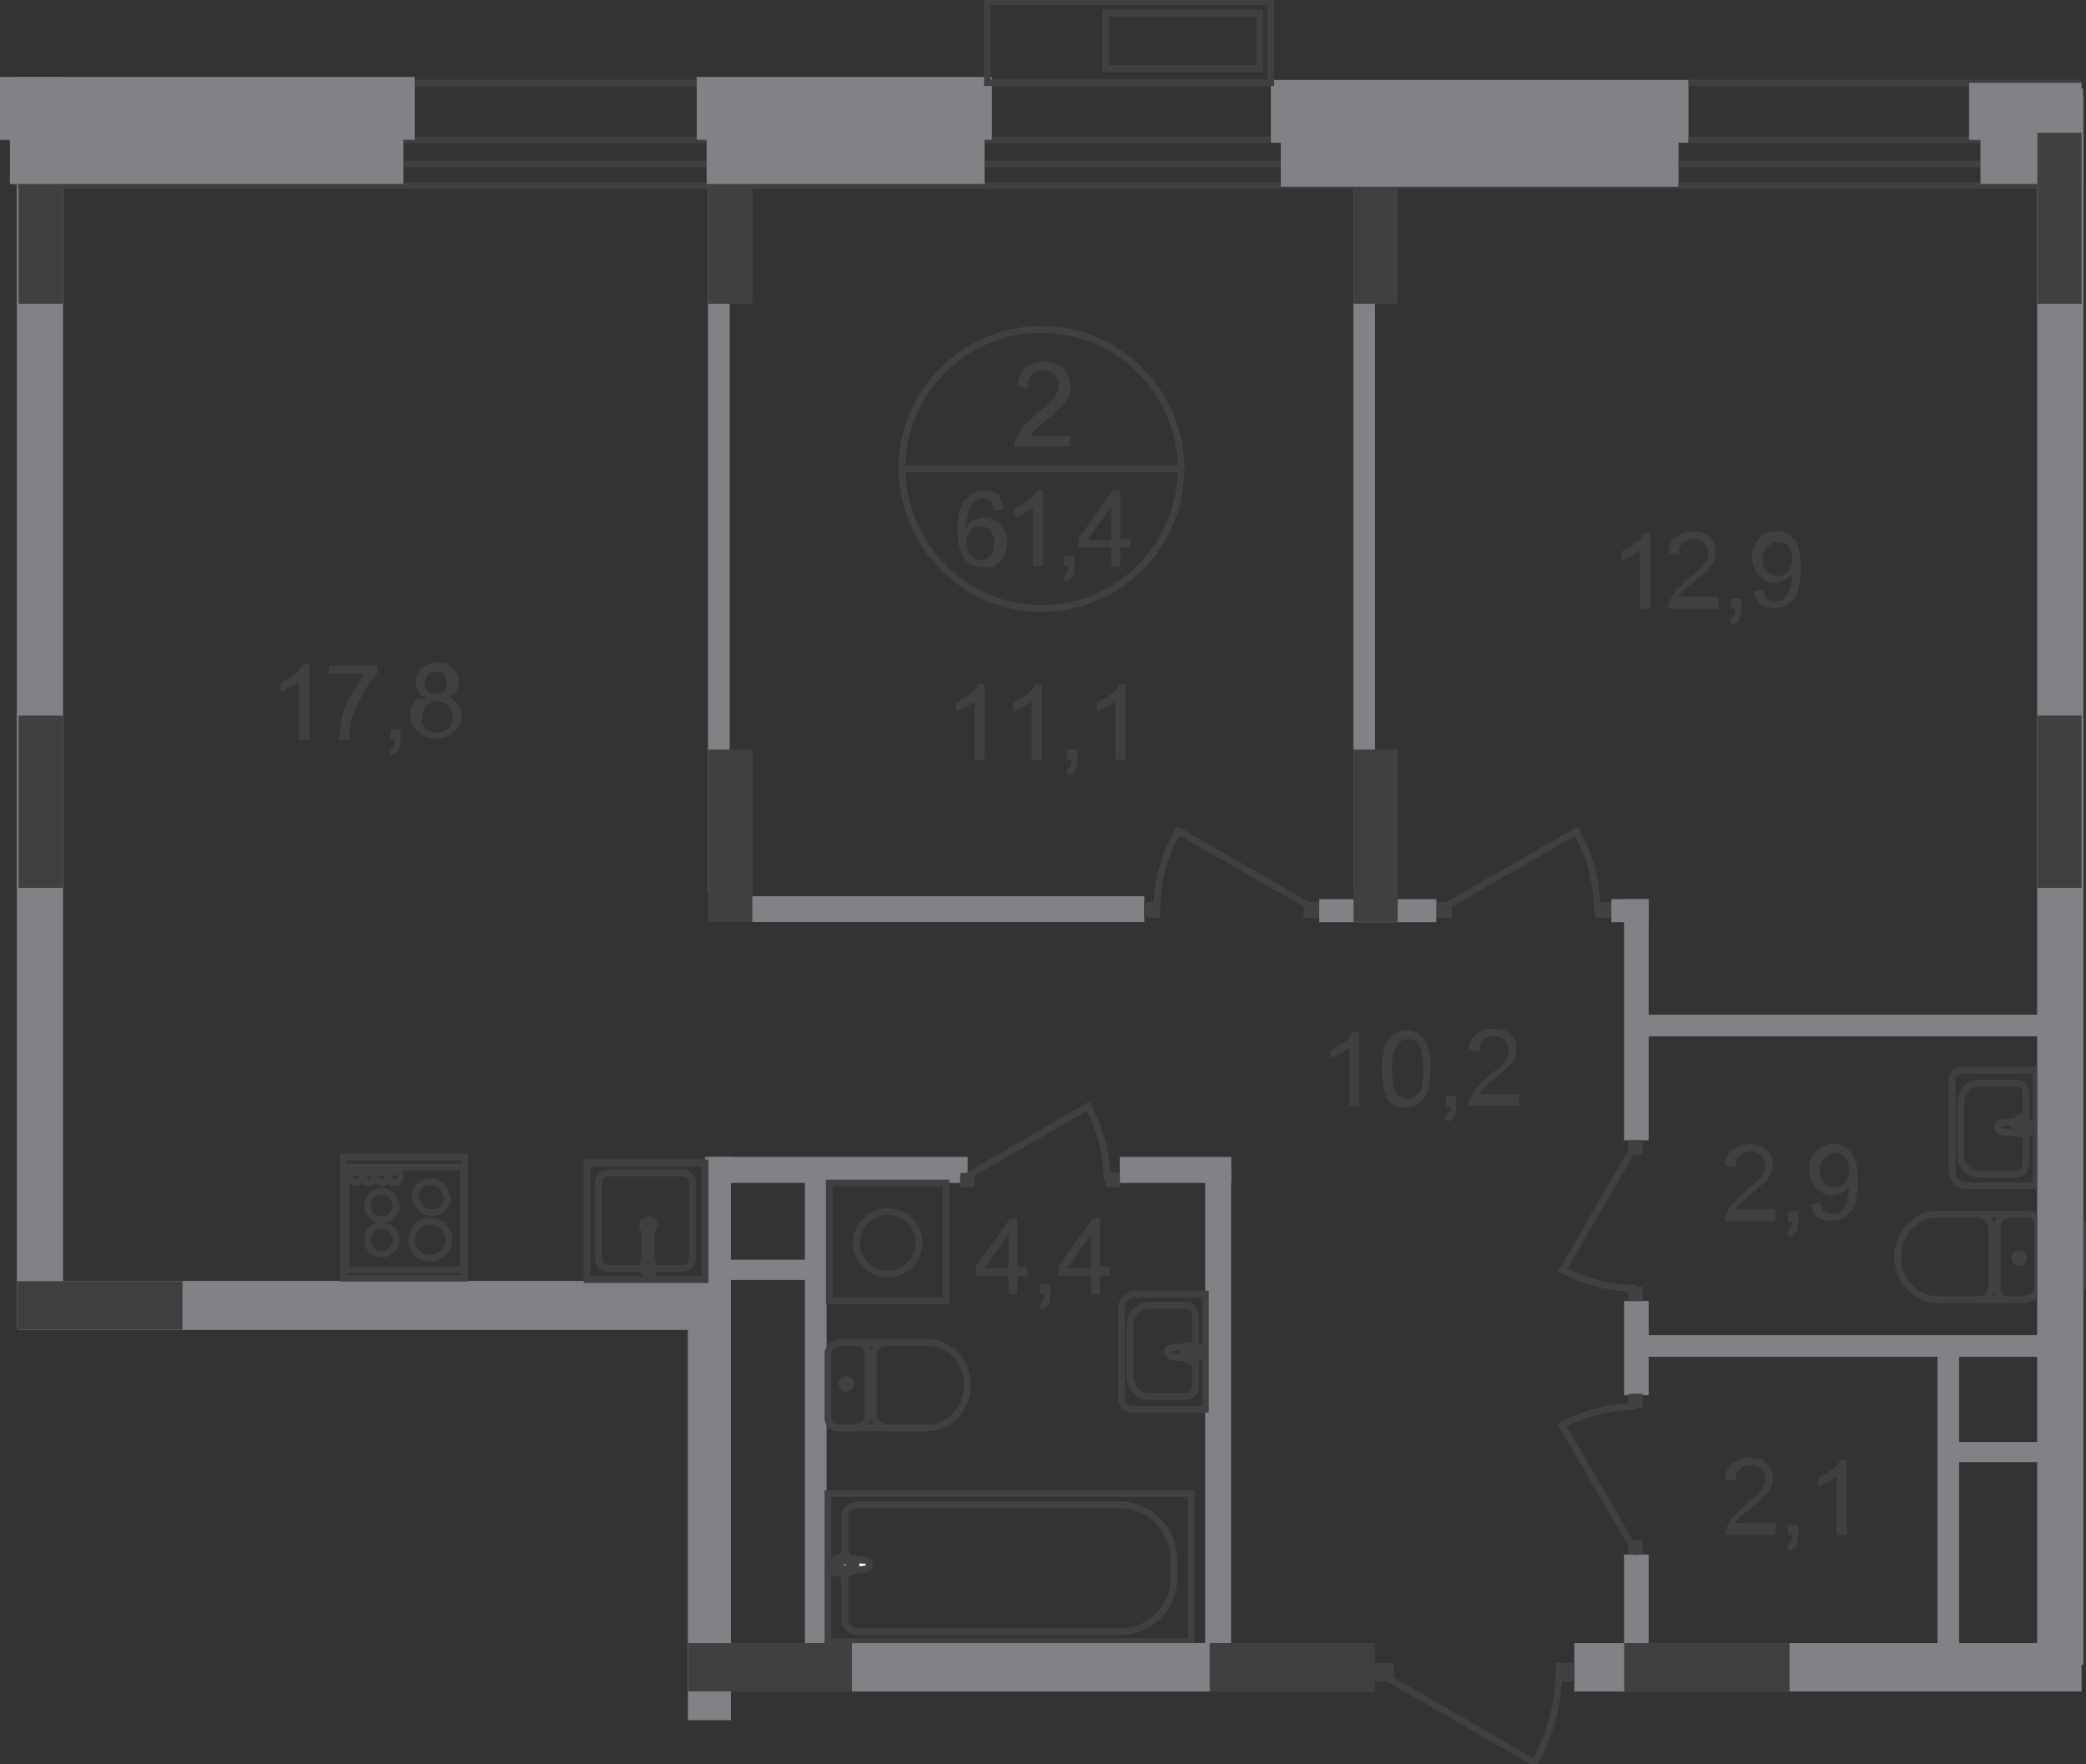 <?xml version="1.0" encoding="utf-8"?>
<!-- Generator: Adobe Illustrator 26.0.0, SVG Export Plug-In . SVG Version: 6.00 Build 0)  -->
<svg version="1.1" id="Слой_1" xmlns="http://www.w3.org/2000/svg" xmlns:xlink="http://www.w3.org/1999/xlink" x="0px" y="0px"
	 viewBox="0 0 1279.3 1082" style="enable-background:new 0 0 1279.3 1082;" xml:space="preserve">
<rect x="0" y="0" width="1279.3" height="1082" fill="#333333" stroke="none"/>
<style type="text/css">
	.st0{fill-rule:evenodd;clip-rule:evenodd;fill:#808285;}
	.st1{fill-rule:evenodd;clip-rule:evenodd;fill:#404041;}
	.st2{fill:none;stroke:#414042;stroke-width:4;stroke-linecap:round;stroke-linejoin:round;stroke-miterlimit:10;}
	.st3{fill:none;stroke:#404041;stroke-width:4;stroke-miterlimit:22.926;}
	.st4{fill:none;stroke:#414042;stroke-width:4;stroke-miterlimit:22.926;}
	.st5{fill:#FFFFFF;}
	.st6{fill:none;stroke:#404041;stroke-width:4;stroke-miterlimit:10;}
	.st7{fill:#414042;}
	.st8{fill:none;stroke:#414042;stroke-width:4;}
	.st9{fill:#404041;}
</style>
<rect x="10.5" y="54.3" class="st0" width="28" height="760.2"/>
<rect x="11.4" y="81.4" class="st1" width="27.1" height="104.9"/>
<rect x="11.4" y="438.8" class="st1" width="27.1" height="105.7"/>
<rect x="493.7" y="715.8" class="st0" width="13.1" height="291.8"/>
<rect x="435.1" y="709.6" class="st0" width="158.2" height="15.7"/>
<rect x="441.3" y="772.6" class="st0" width="57.7" height="12.2"/>
<rect x="739.2" y="720.1" class="st0" width="15.7" height="287.5"/>
<rect x="422" y="786.5" class="st0" width="26.2" height="268.3"/>
<path class="st2" d="M718.3,832l14.9,1.7c2.6,0,3.5-8.7,0-8.7l-14.9,1.7c-0.9,0-2.6,0.9-2.6,2.6C715.6,830.2,717.4,831.1,718.3,832z
	"/>
<path class="st2" d="M729.6,834.6L729.6,834.6c0.9,0,0.9-0.9,0.9-0.9v-2.6h2.6c0.9,0,0.9-0.9,0.9-0.9c0-0.9-0.9-0.9-0.9-0.9h-2.6
	v-2.6c0-0.9-0.9-0.9-0.9-0.9c-0.9,0-0.9,0.9-0.9,0.9v2.6h-2.6c-0.9,0-0.9,0.9-0.9,0.9c0,0.9,0.9,0.9,0.9,0.9h2.6v2.6
	C728.7,834.6,728.7,834.6,729.6,834.6z"/>
<path class="st3" d="M694.7,864.3h44.6v-70.8h-42.8c-4.4,0-8.7,3.5-8.7,8.7v55.9C687.7,861.7,691.2,864.3,694.7,864.3z"/>
<path class="st3" d="M704.3,856.4H727c3.5,0,6.1-2.6,6.1-6.1v-43.7c0-3.5-2.6-6.1-6.1-6.1h-21.8c-7,0-12.2,5.2-12.2,12.2v32.3
	C693.8,851.2,698.2,856.4,704.3,856.4z"/>
<rect x="507.7" y="915.9" class="st4" width="222.8" height="90.9"/>
<path class="st4" d="M685.9,922.8H526c-4.4,0-7.9,3.5-7.9,7.9v62.9c0,3.5,3.5,7,7,7h162.5c17.5,0,32.3-14.9,32.3-32.3v-11.4
	C720,937.7,705.1,922.8,685.9,922.8z"/>
<path class="st5" d="M530.4,962.2l-16.6,2.6c-3.5,0.9-3.5-9.6,0-9.6l16.6,1.7c1.7,0,2.6,0.9,2.6,2.6S532.1,962.2,530.4,962.2z"/>
<path class="st4" d="M530.4,962.2l-16.6,2.6c-3.5,0.9-3.5-9.6,0-9.6l16.6,1.7c1.7,0,2.6,0.9,2.6,2.6S532.1,962.2,530.4,962.2z"/>
<path class="st2" d="M530.4,962.2l-16.6,2.6c-3.5,0.9-3.5-9.6,0-9.6l16.6,1.7c1.7,0,2.6,0.9,2.6,2.6S532.1,962.2,530.4,962.2z"/>
<path class="st5" d="M518.2,966.5L518.2,966.5c-0.9,0-1.7-0.9-1.7-1.7v-3.5h-3.5c-0.9,0-1.7-0.9-1.7-1.7s0.9-1.7,1.7-1.7h3.5v-3.5
	c0-0.9,0.9-1.7,1.7-1.7c0.9,0,1.7,0.9,1.7,1.7v3.5h3.5c0.9,0,1.7,0.9,1.7,1.7s-0.9,1.7-1.7,1.7h-3.5v3.5
	C519,965.7,519,966.5,518.2,966.5z"/>
<path class="st2" d="M518.2,966.5L518.2,966.5c-0.9,0-1.7-0.9-1.7-1.7v-3.5h-3.5c-0.9,0-1.7-0.9-1.7-1.7s0.9-1.7,1.7-1.7h3.5v-3.5
	c0-0.9,0.9-1.7,1.7-1.7c0.9,0,1.7,0.9,1.7,1.7v3.5h3.5c0.9,0,1.7,0.9,1.7,1.7s-0.9,1.7-1.7,1.7h-3.5v3.5
	C519,965.7,519,966.5,518.2,966.5z"/>
<path class="st2" d="M518.2,966.5L518.2,966.5c-0.9,0-1.7-0.9-1.7-1.7v-3.5h-3.5c-0.9,0-1.7-0.9-1.7-1.7s0.9-1.7,1.7-1.7h3.5v-3.5
	c0-0.9,0.9-1.7,1.7-1.7c0.9,0,1.7,0.9,1.7,1.7v3.5h3.5c0.9,0,1.7,0.9,1.7,1.7s-0.9,1.7-1.7,1.7h-3.5v3.5
	C519,965.7,519,966.5,518.2,966.5z"/>
<path class="st2" d="M513.8,875.7c-3.5,0-6.1-2.6-6.1-6.1"/>
<line class="st2" x1="513.8" y1="875.7" x2="568.8" y2="875.7"/>
<path class="st2" d="M568.8,823.2c13.1,0,24.5,11.4,24.5,26.2c0,14-10.5,26.2-24.5,26.2"/>
<line class="st2" x1="569.7" y1="823.2" x2="514.7" y2="823.2"/>
<path class="st2" d="M507.7,830.2c0-3.5,2.6-6.1,6.1-6.1"/>
<line class="st2" x1="507.7" y1="829.3" x2="507.7" y2="868.7"/>
<path class="st2" d="M516.4,848.6c0-1.7,0.9-2.6,2.6-2.6s2.6,1.7,2.6,2.6c0,1.7-0.9,2.6-2.6,2.6
	C518.2,852.1,516.4,850.3,516.4,848.6z"/>
<path class="st2" d="M526,823.2c3.5,0,6.1,2.6,6.1,6.1"/>
<line class="st2" x1="532.1" y1="829.3" x2="532.1" y2="868.7"/>
<path class="st2" d="M532.1,868.7c0,3.5-2.6,6.1-6.1,6.1"/>
<path class="st2" d="M544.4,875.7c-4.4,0-8.7-4.4-8.7-8.7"/>
<line class="st2" x1="535.6" y1="866" x2="535.6" y2="832"/>
<path class="st2" d="M535.6,832c0-5.2,3.5-8.7,8.7-8.7"/>
<rect x="434.3" y="66.5" class="st0" width="13.1" height="480.6"/>
<rect x="434.3" y="81.4" class="st1" width="27.1" height="104.9"/>
<rect x="434.3" y="459.7" class="st1" width="27.1" height="105.7"/>
<rect x="830.1" y="61.3" class="st0" width="13.1" height="485.8"/>
<rect x="830.1" y="81.4" class="st1" width="27.1" height="104.9"/>
<rect x="1249.5" y="59.5" class="st0" width="28" height="961.2"/>
<rect x="1249.5" y="81.4" class="st1" width="27.1" height="104.9"/>
<rect x="1249.5" y="438.8" class="st1" width="27.1" height="105.7"/>
<rect x="11.4" y="785.7" class="st0" width="436" height="29.7"/>
<rect x="10.5" y="785.7" class="st1" width="101.4" height="29.7"/>
<rect x="422" y="1007.6" class="st1" width="100.5" height="29.7"/>
<rect x="741.8" y="1007.6" class="st1" width="101.4" height="29.7"/>
<rect x="686.8" y="709.6" class="st0" width="68.2" height="15.7"/>
<rect x="461.4" y="549.7" class="st0" width="240.3" height="15.7"/>
<rect x="432.5" y="709.6" class="st0" width="15.7" height="83.9"/>
<line class="st6" x1="212.3" y1="778.7" x2="284" y2="778.7"/>
<line class="st6" x1="284" y1="778.7" x2="284" y2="715.8"/>
<line class="st6" x1="284" y1="715.8" x2="212.3" y2="715.8"/>
<line class="st6" x1="212.3" y1="715.8" x2="212.3" y2="778.7"/>
<path class="st6" d="M274.4,734.1c0,5.2-4.4,9.6-9.6,9.6c-5.2,0-9.6-4.4-9.6-9.6"/>
<path class="st6" d="M254.3,734.1c0-5.2,4.4-9.6,9.6-9.6c5.2,0,9.6,4.4,9.6,9.6"/>
<path class="st6" d="M242.9,760.3c0,4.4-3.5,8.7-8.7,8.7s-8.7-3.5-8.7-8.7"/>
<path class="st6" d="M225.4,760.3c0-5.2,3.5-8.7,8.7-8.7c4.4,0,8.7,3.5,8.7,8.7"/>
<path class="st6" d="M242.9,739.3c0,4.4-3.5,8.7-8.7,8.7s-8.7-3.5-8.7-8.7"/>
<path class="st6" d="M225.4,739.3c0-4.4,3.5-8.7,8.7-8.7c4.4,0,8.7,3.5,8.7,8.7"/>
<path class="st6" d="M275.2,760.3c0,6.1-5.2,11.4-11.4,11.4s-11.4-5.2-11.4-11.4"/>
<path class="st6" d="M252.5,760.3c0-6.1,5.2-11.4,11.4-11.4s11.4,5.2,11.4,11.4"/>
<path class="st6" d="M221.9,721.9c0,1.7-1.7,3.5-3.5,3.5c-1.7,0-3.5-1.7-3.5-3.5c0-1.7,1.7-3.5,3.5-3.5
	C220.2,718.4,221.9,720.1,221.9,721.9z"/>
<path class="st6" d="M229.8,721.9c0,1.7-1.7,3.5-3.5,3.5s-3.5-1.7-3.5-3.5c0-1.7,1.7-3.5,3.5-3.5
	C228.9,718.4,229.8,720.1,229.8,721.9z"/>
<path class="st6" d="M237.7,721.9c0,1.7-1.7,3.5-3.5,3.5s-3.5-1.7-3.5-3.5c0-1.7,1.7-3.5,3.5-3.5
	C236.8,718.4,237.7,720.1,237.7,721.9z"/>
<path class="st6" d="M245.5,721.9c0,1.7-1.7,3.5-3.5,3.5s-3.5-1.7-3.5-3.5c0-1.7,1.7-3.5,3.5-3.5
	C244.7,718.4,245.5,720.1,245.5,721.9z"/>
<rect x="210.6" y="709.6" class="st6" width="74.3" height="74.3"/>
<path class="st6" d="M401.1,751.6c0,1.7-1.7,3.5-3.5,3.5s-3.5-1.7-3.5-3.5s1.7-3.5,3.5-3.5C399.3,747.2,401.1,749,401.1,751.6z"/>
<line class="st6" x1="395.8" y1="769.9" x2="394.1" y2="777.8"/>
<path class="st6" d="M401.1,777.8c0,1.7-0.9,3.5-2.6,3.5s-3.5-0.9-4.4-2.6v-0.9"/>
<line class="st6" x1="401.1" y1="777.8" x2="398.4" y2="769.9"/>
<path class="st6" d="M395.8,769.9c0-0.9,0.9-0.9,1.7-0.9c0.9,0,0.9,0.9,0.9,0.9"/>
<line class="st6" x1="399.3" y1="773.4" x2="399.3" y2="752.5"/>
<path class="st6" d="M399.3,752.5L399.3,752.5"/>
<path class="st6" d="M395.8,752.5c0.9-0.9,2.6-0.9,3.5,0"/>
<path class="st6" d="M395.8,752.5L395.8,752.5"/>
<line class="st6" x1="395.8" y1="752.5" x2="395.8" y2="773.4"/>
<line class="st6" x1="395.8" y1="773.4" x2="395.8" y2="769.9"/>
<path class="st6" d="M395.8,769.9c0-0.9,0.9-0.9,1.7-0.9c0.9,0,0.9,0.9,0.9,0.9"/>
<line class="st6" x1="398.4" y1="769.9" x2="399.3" y2="773.4"/>
<path class="st3" d="M418.5,719.3h-45.4c-3.5,0-6.1,2.6-6.1,6.1v46.3c0,3.5,2.6,6.1,6.1,6.1h45.4c3.5,0,6.1-2.6,6.1-6.1v-46.3
	C424.7,721.9,422,719.3,418.5,719.3z"/>
<rect x="360" y="713.1" class="st3" width="72.5" height="71.7"/>
<rect x="508.5" y="725.4" class="st3" width="71.7" height="72.5"/>
<path class="st3" d="M544.4,781.3L544.4,781.3c10.5,0,19.2-8.7,19.2-19.2l0,0c0-10.5-8.7-19.2-19.2-19.2l0,0
	c-10.5,0-19.2,8.7-19.2,19.2l0,0C525.1,772.6,533.9,781.3,544.4,781.3z"/>
<rect x="1188.3" y="825" class="st0" width="13.1" height="189.6"/>
<rect x="1001.4" y="818.9" class="st0" width="257.8" height="13.1"/>
<rect x="1001.4" y="622.3" class="st0" width="257.8" height="13.1"/>
<rect x="1195.3" y="884.4" class="st0" width="57.7" height="12.2"/>
<rect x="522.5" y="1007.6" class="st0" width="219.3" height="29.7"/>
<line class="st2" x1="1278.3" y1="789.2" x2="1278.3" y2="750.7"/>
<path class="st2" d="M1243.4,744.6c3.5,0,6.1,2.6,6.1,6.1"/>
<line class="st2" x1="1243.4" y1="744.6" x2="1188.3" y2="744.6"/>
<path class="st2" d="M1188.3,797c-13.1,0-24.5-11.4-24.5-26.2c0-14,10.5-26.2,24.5-26.2"/>
<line class="st2" x1="1187.5" y1="797" x2="1243.4" y2="797"/>
<path class="st2" d="M1249.5,790c0,3.5-2.6,6.1-6.1,6.1"/>
<line class="st2" x1="1249.5" y1="790.9" x2="1249.5" y2="752.5"/>
<path class="st2" d="M1240.8,771.7c0,1.7-0.9,2.6-2.6,2.6c-1.7,0-2.6-1.7-2.6-2.6c0-1.7,0.9-2.6,2.6-2.6
	C1239.9,768.2,1240.8,769.9,1240.8,771.7z"/>
<path class="st2" d="M1231.2,797c-3.5,0-6.1-2.6-6.1-6.1"/>
<line class="st2" x1="1225" y1="790.9" x2="1225" y2="752.5"/>
<path class="st2" d="M1225,751.6c0-3.5,2.6-6.1,6.1-6.1"/>
<path class="st2" d="M1212.8,744.6c4.4,0,8.7,4.4,8.7,8.7"/>
<line class="st2" x1="1221.6" y1="754.2" x2="1221.6" y2="788.3"/>
<path class="st2" d="M1221.6,788.3c0,5.2-3.5,8.7-8.7,8.7"/>
<path class="st2" d="M1227.7,688.7l14.9-1.7c2.6,0,3.5,8.7,0,8.7l-14.9-1.7c-0.9,0-2.6-0.9-2.6-2.6S1225.9,688.7,1227.7,688.7z"/>
<path class="st2" d="M1239,685.2L1239,685.2c0.9,0,0.9,0.9,0.9,0.9v2.6h2.6c0.9,0,0.9,0.9,0.9,0.9c0,0.9-0.9,0.9-0.9,0.9h-2.6v2.6
	c0,0.9-0.9,0.9-0.9,0.9c-0.9,0-0.9-0.9-0.9-0.9v-2.6h-2.6c-0.9,0-0.9-0.9-0.9-0.9c0-0.9,0.9-0.9,0.9-0.9h2.6V686
	C1237.3,686,1238.2,685.2,1239,685.2z"/>
<path class="st3" d="M1204.1,656.3h44.6v70.8h-42.8c-4.4,0-8.7-3.5-8.7-8.7v-55.9C1197.1,659,1199.7,656.3,1204.1,656.3z"/>
<path class="st3" d="M1213.7,664.2h22.7c3.5,0,6.1,2.6,6.1,6.1V714c0,3.5-2.6,6.1-6.1,6.1h-21.8c-7,0-12.2-5.2-12.2-12.2v-31.5
	C1203.2,668.6,1207.6,664.2,1213.7,664.2z"/>
<rect x="6.1" y="54.3" class="st0" width="241.2" height="58.5"/>
<rect y="47.3" class="st0" width="254.3" height="38.4"/>
<rect x="433.4" y="54.3" class="st0" width="170.4" height="58.5"/>
<rect x="427.3" y="47.3" class="st0" width="180.9" height="38.4"/>
<rect x="785.5" y="56" class="st0" width="243.8" height="58.5"/>
<rect x="779.4" y="49.1" class="st0" width="256" height="38.4"/>
<rect x="605.5" y="1" class="st3" width="173.9" height="49.8"/>
<rect x="678.1" y="8" class="st3" width="94.4" height="34.1"/>
<rect x="678.1" y="719.3" class="st7" width="8.7" height="8.7"/>
<line class="st2" x1="590.7" y1="722.7" x2="667.6" y2="678.2"/>
<path class="st2" d="M678.9,722.7c0-15.7-4.4-30.6-11.4-43.7"/>
<rect x="588.9" y="719.3" class="st7" width="8.7" height="8.7"/>
<rect x="978.6" y="553.2" class="st7" width="9.6" height="9.6"/>
<line class="st2" x1="883.4" y1="557.6" x2="967.3" y2="509.5"/>
<path class="st2" d="M979.5,557.6c0-16.6-4.4-33.2-13.1-48.1"/>
<rect x="880.8" y="553.2" class="st7" width="9.6" height="9.6"/>
<rect x="701.7" y="553.2" class="st7" width="9.6" height="9.6"/>
<line class="st2" x1="806.5" y1="557.6" x2="722.6" y2="509.5"/>
<path class="st2" d="M709.5,557.6c0-16.6,4.4-33.2,13.1-48.1"/>
<rect x="799.5" y="553.2" class="st7" width="9.6" height="9.6"/>
<rect x="809.1" y="551.5" class="st0" width="71.7" height="14"/>
<rect x="830.1" y="459.7" class="st1" width="27.1" height="105.7"/>
<rect x="988.3" y="551.5" class="st0" width="22.7" height="14"/>
<rect x="996.1" y="551.5" class="st0" width="14.9" height="147.7"/>
<rect x="996.1" y="797.9" class="st0" width="14.9" height="57.7"/>
<rect x="996.1" y="953.4" class="st0" width="14.9" height="61.2"/>
<rect x="996.1" y="1007.6" class="st1" width="101.4" height="29.7"/>
<rect x="998.7" y="789.2" class="st7" width="8.7" height="8.7"/>
<line class="st2" x1="1003.1" y1="701.8" x2="958.5" y2="778.7"/>
<path class="st2" d="M1002.2,790c-15.7,0-30.6-4.4-44.6-11.4"/>
<rect x="998.7" y="699.2" class="st7" width="8.7" height="8.7"/>
<rect x="998.7" y="854.7" class="st7" width="8.7" height="8.7"/>
<line class="st2" x1="1003.1" y1="951.7" x2="958.5" y2="874.8"/>
<path class="st2" d="M1002.2,862.6c-15.7,0-30.6,4.4-44.6,11.4"/>
<rect x="998.7" y="944.7" class="st7" width="8.7" height="8.7"/>
<rect x="954.2" y="1019.8" class="st7" width="11.4" height="11.4"/>
<line class="st2" x1="845.8" y1="1026" x2="941.1" y2="1081"/>
<path class="st2" d="M955.9,1026c0,19.2-5.2,38.4-14.9,55"/>
<rect x="843.2" y="1019.8" class="st7" width="11.4" height="11.4"/>
<path class="st8" d="M638.7,373.2c47.2,0,85.6-38.4,85.6-85.6S685.9,202,638.7,202c-47.2,0-85.6,38.4-85.6,85.6
	C554,334.8,591.6,373.2,638.7,373.2z"/>
<line class="st4" x1="554" y1="287.6" x2="724.4" y2="287.6"/>
<g>
	<path class="st9" d="M656.2,267.5v6.1h-34.1c0-1.7,0-2.6,0.9-4.4c0.9-2.6,2.6-4.4,4.4-7s4.4-4.4,7.9-7.9c5.2-4.4,9.6-7.9,11.4-10.5
		c1.7-2.6,2.6-5.2,2.6-7.9s-0.9-4.4-2.6-6.1c-1.7-1.7-4.4-2.6-7-2.6c-2.6,0-5.2,0.9-7,2.6c-1.7,1.7-2.6,4.4-2.6,7.9l-6.1-0.9
		c0-4.4,1.7-8.7,5.2-11.4c2.6-2.6,7-3.5,11.4-3.5c5.2,0,8.7,1.7,11.4,4.4c2.6,2.6,4.4,6.1,4.4,10.5c0,1.7,0,4.4-0.9,6.1
		c-0.9,1.7-2.6,4.4-4.4,6.1s-5.2,5.2-9.6,8.7c-3.5,3.5-6.1,5.2-7,6.1c-0.9,0.9-1.7,2.6-2.6,3.5C631.7,267.5,656.2,267.5,656.2,267.5
		z"/>
</g>
<g>
	<path class="st9" d="M615.1,312.1l-5.2,0.9c-0.9-2.6-0.9-3.5-1.7-5.2c-1.7-1.7-3.5-2.6-5.2-2.6c-1.7,0-3.5,0.9-4.4,1.7
		c-1.7,0.9-3.5,3.5-4.4,6.1c-0.9,2.6-1.7,6.1-1.7,10.5c1.7-1.7,2.6-3.5,5.2-4.4c2.6-0.9,4.4-1.7,6.1-1.7c3.5,0,7,1.7,9.6,4.4
		c2.6,2.6,4.4,6.1,4.4,10.5c0,2.6-0.9,5.2-1.7,7.9c-0.9,2.6-2.6,4.4-5.2,6.1c-1.7,1.7-4.4,1.7-7.9,1.7c-4.4,0-8.7-1.7-11.4-5.2
		c-2.6-3.5-4.4-9.6-4.4-17.5c0-8.7,1.7-15.7,5.2-19.2c2.6-3.5,7-5.2,11.4-5.2c3.5,0,7,0.9,8.7,2.6
		C613.4,306,615.1,308.6,615.1,312.1z M592.4,332.2c0,1.7,0,3.5,0.9,5.2c0.9,1.7,1.7,3.5,3.5,4.4s2.6,1.7,4.4,1.7
		c2.6,0,4.4-0.9,6.1-2.6c1.7-1.7,2.6-4.4,2.6-7.9s-0.9-6.1-2.6-7.9c-1.7-1.7-3.5-2.6-6.1-2.6c-2.6,0-4.4,0.9-6.1,2.6
		C593.3,326.9,592.4,329.5,592.4,332.2z"/>
</g>
<g>
	<path class="st9" d="M639.6,347h-6.1v-35.8c-1.7,0.9-3.5,2.6-5.2,3.5c-2.6,0.9-4.4,2.6-6.1,2.6v-5.2c3.5-1.7,6.1-3.5,8.7-5.2
		c2.6-1.7,4.4-4.4,5.2-6.1h3.5V347z"/>
</g>
<g>
	<path class="st9" d="M652.7,347v-6.1h6.1v6.1c0,2.6,0,4.4-0.9,6.1c-0.9,1.7-1.7,2.6-4.4,3.5l-1.7-2.6c0.9-0.9,1.7-0.9,2.6-2.6
		c0.9-0.9,0.9-2.6,0.9-4.4C655.3,347,652.7,347,652.7,347z"/>
</g>
<g>
	<path class="st9" d="M681.6,347v-11.4h-20.1v-5.2l21-29.7h4.4v29.7h6.1v5.2h-6.1V347H681.6z M681.6,331.3v-21l-14.9,21H681.6z"/>
</g>
<g>
	<path class="st9" d="M188.7,453.6h-5.2v-35.8c-1.7,0.9-3.5,2.6-5.2,3.5c-2.6,0.9-4.4,2.6-6.1,2.6v-5.2c3.5-1.7,6.1-3.5,8.7-5.2
		c2.6-1.7,4.4-4.4,5.2-6.1h3.5v46.3H188.7z"/>
</g>
<g>
	<path class="st9" d="M201.8,413.4v-5.2h29.7v4.4c-2.6,3.5-6.1,7-8.7,12.2c-2.6,5.2-5.2,10.5-7,15.7c-0.9,3.5-1.7,7.9-1.7,13.1H208
		c0-3.5,0.9-7.9,1.7-13.1c0.9-5.2,3.5-10.5,6.1-14.9c2.6-4.4,5.2-8.7,7.9-12.2H201.8z"/>
</g>
<g>
	<path class="st9" d="M239.4,453.6v-6.1h6.1v6.1c0,2.6,0,4.4-0.9,6.1c-0.9,1.7-1.7,2.6-4.4,3.5l-1.7-2.6c0.9-0.9,1.7-0.9,2.6-2.6
		c0.9-0.9,0.9-2.6,0.9-4.4C242,453.6,239.4,453.6,239.4,453.6z"/>
</g>
<g>
	<path class="st9" d="M262.1,428.3c-2.6-0.9-4.4-1.7-5.2-3.5c-0.9-1.7-1.7-3.5-1.7-6.1c0-3.5,0.9-6.1,3.5-8.7
		c2.6-2.6,5.2-3.5,9.6-3.5s7,0.9,9.6,3.5c2.6,2.6,3.5,5.2,3.5,8.7c0,1.7-0.9,4.4-1.7,5.2c-0.9,1.7-2.6,2.6-5.2,3.5
		c2.6,0.9,5.2,2.6,6.1,4.4c1.7,1.7,2.6,4.4,2.6,7c0,4.4-1.7,7-4.4,9.6c-2.6,2.6-6.1,4.4-11.4,4.4c-5.2,0-7.9-1.7-11.4-4.4
		c-2.6-2.6-4.4-6.1-4.4-10.5c0-2.6,0.9-5.2,2.6-7.9C256,427.4,258.6,429.2,262.1,428.3z M258.6,440.5c0,1.7,0,3.5,0.9,4.4
		c0.9,0.9,1.7,2.6,3.5,3.5c1.7,0.9,3.5,0.9,5.2,0.9c2.6,0,5.2-0.9,7-2.6c1.7-1.7,2.6-4.4,2.6-7c0-2.6-0.9-5.2-2.6-7s-4.4-2.6-7-2.6
		c-2.6,0-5.2,0.9-7,2.6C259.5,435.3,258.6,437.9,258.6,440.5z M260.4,418.7c0,1.7,0.9,4.4,1.7,5.2c0.9,0.9,3.5,1.7,5.2,1.7
		c1.7,0,4.4-0.9,5.2-1.7c1.7-1.7,1.7-3.5,1.7-5.2c0-1.7-0.9-3.5-1.7-5.2c-1.7-1.7-3.5-1.7-5.2-1.7c-1.7,0-4.4,0.9-5.2,1.7
		C261.3,415.2,260.4,416.9,260.4,418.7z"/>
</g>
<g>
	<path class="st9" d="M602.9,465.9h-5.2V430c-1.7,0.9-3.5,2.6-5.2,3.5c-2.6,0.9-4.4,2.6-6.1,2.6v-5.2c3.5-1.7,6.1-3.5,8.7-5.2
		c2.6-1.7,4.4-4.4,5.2-6.1h3.5v46.3H602.9z"/>
</g>
<g>
	<path class="st9" d="M637.9,465.9h-5.2V430c-1.7,0.9-3.5,2.6-5.2,3.5c-2.6,0.9-4.4,2.6-6.1,2.6v-5.2c3.5-1.7,6.1-3.5,8.7-5.2
		c2.6-1.7,4.4-4.4,5.2-6.1h3.5v46.3H637.9z"/>
</g>
<g>
	<path class="st9" d="M654.5,465.9v-6.1h6.1v6.1c0,2.6,0,4.4-0.9,6.1c-0.9,1.7-1.7,2.6-4.4,3.5l-1.7-2.6c0.9-0.9,1.7-0.9,2.6-2.6
		c0.9-0.9,0.9-2.6,0.9-4.4C657.1,465.9,654.5,465.9,654.5,465.9z"/>
</g>
<g>
	<path class="st9" d="M689.4,465.9h-5.2V430c-1.7,0.9-3.5,2.6-5.2,3.5c-2.6,0.9-4.4,2.6-6.1,2.6v-5.2c3.5-1.7,6.1-3.5,8.7-5.2
		c2.6-1.7,4.4-4.4,5.2-6.1h3.5v46.3H689.4z"/>
</g>
<g>
	<path class="st9" d="M1011,373.2h-5.2v-35.8c-1.7,0.9-3.5,2.6-5.2,3.5c-2.6,0.9-4.4,2.6-6.1,2.6v-5.2c3.5-1.7,6.1-3.5,8.7-5.2
		c2.6-1.7,4.4-4.4,5.2-6.1h3.5v46.3H1011z"/>
</g>
<g>
	<path class="st9" d="M1053.8,368v5.2h-30.6c0-1.7,0-2.6,0.9-4.4c0.9-1.7,1.7-4.4,3.5-6.1c1.7-1.7,4.4-4.4,7-7
		c5.2-4.4,8.7-7,10.5-9.6c1.7-2.6,2.6-4.4,2.6-7c0-2.6-0.9-4.4-2.6-6.1s-3.5-2.6-6.1-2.6c-2.6,0-5.2,0.9-7,2.6s-2.6,3.5-2.6,7
		l-6.1-0.9c0-4.4,1.7-7.9,4.4-9.6c2.6-1.7,6.1-3.5,10.5-3.5c4.4,0,7.9,0.9,10.5,3.5c2.6,2.6,3.5,5.2,3.5,8.7c0,1.7,0,3.5-0.9,5.2
		c-0.9,1.7-1.7,3.5-3.5,5.2c-1.7,1.7-4.4,4.4-8.7,7.9c-3.5,2.6-5.2,4.4-7,6.1c-1.7,1.7-1.7,1.7-2.6,3.5h24.5V368z"/>
</g>
<g>
	<path class="st9" d="M1061.7,373.2v-6.1h6.1v6.1c0,2.6,0,4.4-0.9,6.1c-0.9,1.7-1.7,2.6-4.4,3.5l-1.7-2.6c0.9-0.9,1.7-0.9,2.6-2.6
		c0.9-0.9,0.9-2.6,0.9-4.4C1064.3,373.2,1061.7,373.2,1061.7,373.2z"/>
</g>
<g>
	<path class="st9" d="M1075.6,362.7l5.2-0.9c0.9,2.6,1.7,4.4,2.6,5.2c0.9,0.9,2.6,1.7,5.2,1.7c1.7,0,3.5,0,4.4-0.9
		c0.9-0.9,2.6-1.7,3.5-3.5c0.9-1.7,1.7-3.5,1.7-5.2c0.9-2.6,0.9-4.4,0.9-7v-0.9c-0.9,1.7-2.6,3.5-4.4,4.4c-1.7,0.9-4.4,1.7-6.1,1.7
		c-3.5,0-7-1.7-9.6-4.4c-2.6-2.6-4.4-6.1-4.4-11.4c0-4.4,1.7-8.7,4.4-11.4c2.6-2.6,6.1-4.4,10.5-4.4c2.6,0,6.1,0.9,7.9,2.6
		c2.6,1.7,4.4,3.5,5.2,7c0.9,2.6,1.7,7,1.7,13.1s-0.9,10.5-1.7,14c-0.9,3.5-3.5,6.1-6.1,7.9c-2.6,1.7-5.2,2.6-8.7,2.6
		s-7-0.9-8.7-2.6C1078.3,368.9,1076.5,366.2,1075.6,362.7z M1099.2,342.7c0-3.5-0.9-6.1-2.6-7.9c-1.7-1.7-3.5-2.6-6.1-2.6
		s-4.4,0.9-7,3.5c-2.6,2.6-2.6,4.4-2.6,7.9c0,2.6,0.9,5.2,2.6,7c1.7,1.7,4.4,2.6,7,2.6s4.4-0.9,6.1-2.6
		C1098.3,347.9,1099.2,345.3,1099.2,342.7z"/>
</g>
<g>
	<path class="st9" d="M618.6,793.5v-11.4h-20.1v-5.2l21-29.7h4.4v29.7h6.1v5.2h-6.1v11.4H618.6z M618.6,777.8v-21l-14.9,21H618.6z"
		/>
</g>
<g>
	<path class="st9" d="M637.9,793.5v-6.1h6.1v6.1c0,2.6,0,4.4-0.9,6.1s-1.7,2.6-4.4,3.5l-1.7-2.6c0.9-0.9,1.7-0.9,2.6-2.6
		c0.9-0.9,0.9-2.6,0.9-4.4C640.5,793.5,637.9,793.5,637.9,793.5z"/>
</g>
<g>
	<path class="st9" d="M669.3,793.5v-11.4h-20.1v-5.2l21-29.7h4.4v29.7h6.1v5.2h-6.1v11.4H669.3z M669.3,777.8v-21l-14.9,21H669.3z"
		/>
</g>
<g>
	<path class="st9" d="M832.7,678.2h-5.2v-35.8c-1.7,0.9-3.5,2.6-5.2,3.5c-2.6,0.9-4.4,2.6-6.1,2.6v-4.4c3.5-1.7,6.1-3.5,8.7-5.2
		c2.6-1.7,4.4-4.4,5.2-6.1h3.5v45.4H832.7z"/>
	<path class="st9" d="M847.6,655.5c0-5.2,0.9-9.6,1.7-13.1c0.9-3.5,2.6-6.1,5.2-7.9c2.6-1.7,5.2-2.6,8.7-2.6c2.6,0,4.4,0.9,6.1,1.7
		s3.5,2.6,4.4,4.4c0.9,1.7,1.7,4.4,2.6,7c0.9,2.6,0.9,6.1,0.9,10.5c0,5.2-0.9,9.6-1.7,13.1c-0.9,3.5-2.6,6.1-5.2,7.9
		c-2.6,1.7-5.2,2.6-8.7,2.6c-4.4,0-7.9-1.7-10.5-4.4C849.3,670.3,847.6,664.2,847.6,655.5z M853.7,655.5c0,7.9,0.9,12.2,2.6,14.9
		c1.7,2.6,4.4,3.5,7,3.5c2.6,0,4.4-0.9,7-3.5c2.6-2.6,2.6-7.9,2.6-14.9c0-7.9-0.9-12.2-2.6-14.9s-4.4-3.5-7-3.5
		c-2.6,0-4.4,0.9-6.1,3.5C854.6,643.2,853.7,648.5,853.7,655.5z"/>
	<path class="st9" d="M886.9,678.2v-6.1h6.1v6.1c0,2.6,0,4.4-0.9,6.1c-0.9,1.7-1.7,2.6-4.4,3.5l-1.7-2.6c0.9-0.9,1.7-0.9,2.6-2.6
		c0.9-0.9,0.9-2.6,0.9-4.4C889.5,678.2,886.9,678.2,886.9,678.2z"/>
	<path class="st9" d="M931.5,672.9v5.2h-30.6c0-1.7,0-2.6,0.9-4.4c0.9-1.7,1.7-4.4,3.5-6.1c1.7-1.7,4.4-4.4,7-7
		c5.2-4.4,8.7-7,10.5-9.6c1.7-2.6,2.6-4.4,2.6-7s-0.9-4.4-2.6-6.1c-1.7-1.7-3.5-2.6-6.1-2.6s-5.2,0.9-7,2.6s-2.6,3.5-2.6,7l-6.1-0.9
		c0-4.4,1.7-7.9,4.4-9.6c2.6-1.7,6.1-3.5,10.5-3.5c4.4,0,7.9,0.9,10.5,3.5c2.6,2.6,3.5,5.2,3.5,8.7c0,1.7,0,3.5-0.9,5.2
		c-0.9,1.7-1.7,3.5-3.5,5.2s-4.4,4.4-8.7,7.9c-3.5,2.6-5.2,4.4-7,6.1c-1.7,1.7-1.7,1.7-2.6,3.5h24.5V672.9z"/>
</g>
<g>
	<path class="st9" d="M1088.7,743.7v5.2h-30.6c0-1.7,0-2.6,0.9-4.4s1.7-4.4,3.5-6.1s4.4-4.4,7-7c5.2-4.4,8.7-7,10.5-9.6
		s2.6-4.4,2.6-7s-0.9-4.4-2.6-6.1c-1.7-1.7-3.5-2.6-6.1-2.6s-5.2,0.9-7,2.6c-1.7,1.7-2.6,3.5-2.6,7l-6.1-0.9c0-4.4,1.7-7.9,4.4-9.6
		s6.1-3.5,10.5-3.5c4.4,0,7.9,0.9,10.5,3.5c2.6,2.6,3.5,5.2,3.5,8.7c0,1.7,0,3.5-0.9,5.2c-0.9,1.7-1.7,3.5-3.5,5.2s-4.4,4.4-8.7,7.9
		c-3.5,2.6-5.2,4.4-7,6.1s-1.7,1.7-2.6,3.5h24.5V743.7z"/>
</g>
<g>
	<path class="st9" d="M1096.6,749v-6.1h6.1v6.1c0,2.6,0,4.4-0.9,6.1c-0.9,1.7-1.7,2.6-4.4,3.5l-1.7-2.6c0.9-0.9,1.7-0.9,2.6-2.6
		c0.9-0.9,0.9-2.6,0.9-4.4C1099.2,749,1096.6,749,1096.6,749z"/>
</g>
<g>
	<path class="st9" d="M1110.6,738.5l5.2-0.9c0.9,2.6,1.7,4.4,2.6,5.2c0.9,0.9,2.6,1.7,5.2,1.7c1.7,0,3.5,0,4.4-0.9
		c0.9-0.9,2.6-1.7,3.5-3.5c0.9-1.7,1.7-3.5,1.7-5.2c0.9-2.6,0.9-4.4,0.9-7v-0.9c-0.9,1.7-2.6,3.5-4.4,4.4s-4.4,1.7-6.1,1.7
		c-3.5,0-7-1.7-9.6-4.4c-2.6-2.6-4.4-6.1-4.4-11.4c0-4.4,1.7-8.7,4.4-11.4c2.6-2.6,6.1-4.4,10.5-4.4c2.6,0,6.1,0.9,7.9,2.6
		c1.7,1.7,4.4,3.5,5.2,7c0.9,2.6,1.7,7,1.7,13.1s-0.9,10.5-1.7,14c-0.9,3.5-3.5,6.1-6.1,7.9c-2.6,1.7-5.2,2.6-8.7,2.6
		s-7-0.9-8.7-2.6C1112.3,744.6,1111.5,742,1110.6,738.5z M1134.2,717.5c0-3.5-0.9-6.1-2.6-7.9c-1.7-1.7-3.5-2.6-6.1-2.6
		c-2.6,0-4.4,0.9-7,3.5c-2.6,2.6-2.6,4.4-2.6,7.9c0,2.6,0.9,5.2,2.6,7c1.7,1.7,4.4,2.6,7,2.6c2.6,0,4.4-0.9,6.1-2.6
		C1133.3,723.6,1134.2,721,1134.2,717.5z"/>
</g>
<g>
	<path class="st9" d="M1088.7,936v5.2h-30.6c0-1.7,0-2.6,0.9-4.4s1.7-4.4,3.5-6.1c1.7-1.7,4.4-4.4,7-7c5.2-4.4,8.7-7,10.5-9.6
		c1.7-2.6,2.6-4.4,2.6-7c0-2.6-0.9-4.4-2.6-6.1s-3.5-2.6-6.1-2.6s-5.2,0.9-7,2.6s-2.6,3.5-2.6,7l-6.1-0.9c0-4.4,1.7-7.9,4.4-9.6
		c2.6-1.7,6.1-3.5,10.5-3.5c4.4,0,7.9,0.9,10.5,3.5c2.6,2.6,3.5,5.2,3.5,8.7c0,1.7,0,3.5-0.9,5.2s-1.7,3.5-3.5,5.2s-4.4,4.4-8.7,7.9
		c-3.5,2.6-5.2,4.4-7,6.1c-1.7,1.7-1.7,1.7-2.6,3.5h24.5V936z"/>
</g>
<g>
	<path class="st9" d="M1096.6,941.2v-6.1h6.1v6.1c0,2.6,0,4.4-0.9,6.1c-0.9,1.7-1.7,2.6-4.4,3.5l-1.7-2.6c0.9-0.9,1.7-0.9,2.6-2.6
		c0.9-0.9,0.9-2.6,0.9-4.4C1099.2,941.2,1096.6,941.2,1096.6,941.2z"/>
</g>
<g>
	<path class="st9" d="M1131.6,941.2h-5.2v-35.8c-1.7,0.9-3.5,2.6-5.2,3.5c-2.6,0.9-4.4,2.6-6.1,2.6v-5.2c3.5-1.7,6.1-3.5,8.7-5.2
		s4.4-4.4,5.2-6.1h3.5v46.3H1131.6z"/>
</g>
<rect x="10.5" y="54.3" class="st0" width="28" height="760.2"/>
<rect x="11.4" y="81.4" class="st1" width="27.1" height="104.9"/>
<rect x="11.4" y="438.8" class="st1" width="27.1" height="105.7"/>
<rect x="422" y="786.5" class="st0" width="26.2" height="268.3"/>
<rect x="11.4" y="785.7" class="st0" width="436" height="29.7"/>
<rect x="10.5" y="785.7" class="st1" width="101.4" height="29.7"/>
<rect x="6.1" y="54.3" class="st0" width="32.3" height="58.5"/>
<rect y="47.3" class="st0" width="38.4" height="38.4"/>
<g id="Kvartira_61_x2C_4">
	<rect x="10.5" y="54.3" class="st0" width="28" height="760.2"/>
	<rect x="11.4" y="81.4" class="st1" width="27.1" height="104.9"/>
	<rect x="11.4" y="438.8" class="st1" width="27.1" height="105.7"/>
	<rect x="493.7" y="715.8" class="st0" width="13.1" height="291.8"/>
	<rect x="435.1" y="709.6" class="st0" width="158.2" height="15.7"/>
	<rect x="441.3" y="772.6" class="st0" width="57.7" height="12.2"/>
	<rect x="739.2" y="720.1" class="st0" width="15.7" height="287.5"/>
	<rect x="422" y="786.5" class="st0" width="26.2" height="250.8"/>
	<path class="st2" d="M718.3,832l14.9,1.7c2.6,0,3.5-8.7,0-8.7l-14.9,1.7c-0.9,0-2.6,0.9-2.6,2.6C715.6,830.2,717.4,831.1,718.3,832
		z"/>
	<path class="st2" d="M729.6,834.6L729.6,834.6c0.9,0,0.9-0.9,0.9-0.9v-2.6h2.6c0.9,0,0.9-0.9,0.9-0.9c0-0.9-0.9-0.9-0.9-0.9h-2.6
		v-2.6c0-0.9-0.9-0.9-0.9-0.9c-0.9,0-0.9,0.9-0.9,0.9v2.6h-2.6c-0.9,0-0.9,0.9-0.9,0.9c0,0.9,0.9,0.9,0.9,0.9h2.6v2.6
		C728.7,834.6,728.7,834.6,729.6,834.6z"/>
	<path class="st3" d="M694.7,864.3h44.6v-70.8h-42.8c-4.4,0-8.7,3.5-8.7,8.7v55.9C687.7,861.7,691.2,864.3,694.7,864.3z"/>
	<path class="st3" d="M704.3,856.4H727c3.5,0,6.1-2.6,6.1-6.1v-43.7c0-3.5-2.6-6.1-6.1-6.1h-21.8c-7,0-12.2,5.2-12.2,12.2v32.3
		C693.8,851.2,698.2,856.4,704.3,856.4z"/>
	<rect x="507.7" y="915.9" class="st4" width="222.8" height="90.9"/>
	<path class="st4" d="M685.9,922.8H526c-4.4,0-7.9,3.5-7.9,7.9v62.9c0,3.5,3.5,7,7,7h162.5c17.5,0,32.3-14.9,32.3-32.3v-11.4
		C720,937.7,705.1,922.8,685.9,922.8z"/>
	<path class="st5" d="M530.4,962.2l-16.6,2.6c-3.5,0.9-3.5-9.6,0-9.6l16.6,1.7c1.7,0,2.6,0.9,2.6,2.6S532.1,962.2,530.4,962.2z"/>
	<path class="st4" d="M530.4,962.2l-16.6,2.6c-3.5,0.9-3.5-9.6,0-9.6l16.6,1.7c1.7,0,2.6,0.9,2.6,2.6S532.1,962.2,530.4,962.2z"/>
	<path class="st2" d="M530.4,962.2l-16.6,2.6c-3.5,0.9-3.5-9.6,0-9.6l16.6,1.7c1.7,0,2.6,0.9,2.6,2.6S532.1,962.2,530.4,962.2z"/>
	<path class="st5" d="M518.2,966.5L518.2,966.5c-0.9,0-1.7-0.9-1.7-1.7v-3.5h-3.5c-0.9,0-1.7-0.9-1.7-1.7s0.9-1.7,1.7-1.7h3.5v-3.5
		c0-0.9,0.9-1.7,1.7-1.7c0.9,0,1.7,0.9,1.7,1.7v3.5h3.5c0.9,0,1.7,0.9,1.7,1.7s-0.9,1.7-1.7,1.7h-3.5v3.5
		C519,965.7,519,966.5,518.2,966.5z"/>
	<path class="st2" d="M518.2,966.5L518.2,966.5c-0.9,0-1.7-0.9-1.7-1.7v-3.5h-3.5c-0.9,0-1.7-0.9-1.7-1.7s0.9-1.7,1.7-1.7h3.5v-3.5
		c0-0.9,0.9-1.7,1.7-1.7c0.9,0,1.7,0.9,1.7,1.7v3.5h3.5c0.9,0,1.7,0.9,1.7,1.7s-0.9,1.7-1.7,1.7h-3.5v3.5
		C519,965.7,519,966.5,518.2,966.5z"/>
	<path class="st2" d="M518.2,966.5L518.2,966.5c-0.9,0-1.7-0.9-1.7-1.7v-3.5h-3.5c-0.9,0-1.7-0.9-1.7-1.7s0.9-1.7,1.7-1.7h3.5v-3.5
		c0-0.9,0.9-1.7,1.7-1.7c0.9,0,1.7,0.9,1.7,1.7v3.5h3.5c0.9,0,1.7,0.9,1.7,1.7s-0.9,1.7-1.7,1.7h-3.5v3.5
		C519,965.7,519,966.5,518.2,966.5z"/>
	<path class="st2" d="M513.8,875.7c-3.5,0-6.1-2.6-6.1-6.1"/>
	<line class="st2" x1="513.8" y1="875.7" x2="568.8" y2="875.7"/>
	<path class="st2" d="M568.8,823.2c13.1,0,24.5,11.4,24.5,26.2c0,14-10.5,26.2-24.5,26.2"/>
	<line class="st2" x1="569.7" y1="823.2" x2="514.7" y2="823.2"/>
	<path class="st2" d="M507.7,830.2c0-3.5,2.6-6.1,6.1-6.1"/>
	<line class="st2" x1="507.7" y1="829.3" x2="507.7" y2="868.7"/>
	<path class="st2" d="M516.4,848.6c0-1.7,0.9-2.6,2.6-2.6s2.6,1.7,2.6,2.6c0,1.7-0.9,2.6-2.6,2.6
		C518.2,852.1,516.4,850.3,516.4,848.6z"/>
	<path class="st2" d="M526,823.2c3.5,0,6.1,2.6,6.1,6.1"/>
	<line class="st2" x1="532.1" y1="829.3" x2="532.1" y2="868.7"/>
	<path class="st2" d="M532.1,868.7c0,3.5-2.6,6.1-6.1,6.1"/>
	<path class="st2" d="M544.4,875.7c-4.4,0-8.7-4.4-8.7-8.7"/>
	<line class="st2" x1="535.6" y1="866" x2="535.6" y2="832"/>
	<path class="st2" d="M535.6,832c0-5.2,3.5-8.7,8.7-8.7"/>
	<rect x="434.3" y="66.5" class="st0" width="13.1" height="480.6"/>
	<rect x="434.3" y="81.4" class="st1" width="27.1" height="104.9"/>
	<rect x="434.3" y="459.7" class="st1" width="27.1" height="105.7"/>
	<rect x="830.1" y="61.3" class="st0" width="13.1" height="485.8"/>
	<rect x="830.1" y="81.4" class="st1" width="27.1" height="104.9"/>
	<rect x="1249.5" y="59.5" class="st0" width="28" height="961.2"/>
	<rect x="1249.5" y="81.4" class="st1" width="27.1" height="104.9"/>
	<rect x="1249.5" y="438.8" class="st1" width="27.1" height="105.7"/>
	<rect x="11.4" y="785.7" class="st0" width="436" height="29.7"/>
	<rect x="10.5" y="785.7" class="st1" width="101.4" height="29.7"/>
	<rect x="965.5" y="1007.6" class="st0" width="311.1" height="29.7"/>
	<rect x="422" y="1007.6" class="st1" width="100.5" height="29.7"/>
	<rect x="741.8" y="1007.6" class="st1" width="101.4" height="29.7"/>
	<rect x="686.8" y="709.6" class="st0" width="68.2" height="15.7"/>
	<rect x="461.4" y="549.7" class="st0" width="240.3" height="15.7"/>
	<rect x="432.5" y="709.6" class="st0" width="15.7" height="83.9"/>
	<line class="st6" x1="212.3" y1="778.7" x2="284" y2="778.7"/>
	<line class="st6" x1="284" y1="778.7" x2="284" y2="715.8"/>
	<line class="st6" x1="284" y1="715.8" x2="212.3" y2="715.8"/>
	<line class="st6" x1="212.3" y1="715.8" x2="212.3" y2="778.7"/>
	<path class="st6" d="M274.4,734.1c0,5.2-4.4,9.6-9.6,9.6c-5.2,0-9.6-4.4-9.6-9.6"/>
	<path class="st6" d="M254.3,734.1c0-5.2,4.4-9.6,9.6-9.6c5.2,0,9.6,4.4,9.6,9.6"/>
	<path class="st6" d="M242.9,760.3c0,4.4-3.5,8.7-8.7,8.7s-8.7-3.5-8.7-8.7"/>
	<path class="st6" d="M225.4,760.3c0-5.2,3.5-8.7,8.7-8.7c4.4,0,8.7,3.5,8.7,8.7"/>
	<path class="st6" d="M242.9,739.3c0,4.4-3.5,8.7-8.7,8.7s-8.7-3.5-8.7-8.7"/>
	<path class="st6" d="M225.4,739.3c0-4.4,3.5-8.7,8.7-8.7c4.4,0,8.7,3.5,8.7,8.7"/>
	<path class="st6" d="M275.2,760.3c0,6.1-5.2,11.4-11.4,11.4s-11.4-5.2-11.4-11.4"/>
	<path class="st6" d="M252.5,760.3c0-6.1,5.2-11.4,11.4-11.4s11.4,5.2,11.4,11.4"/>
	<path class="st6" d="M221.9,721.9c0,1.7-1.7,3.5-3.5,3.5c-1.7,0-3.5-1.7-3.5-3.5c0-1.7,1.7-3.5,3.5-3.5
		C220.2,718.4,221.9,720.1,221.9,721.9z"/>
	<path class="st6" d="M229.8,721.9c0,1.7-1.7,3.5-3.5,3.5s-3.5-1.7-3.5-3.5c0-1.7,1.7-3.5,3.5-3.5
		C228.9,718.4,229.8,720.1,229.8,721.9z"/>
	<path class="st6" d="M237.7,721.9c0,1.7-1.7,3.5-3.5,3.5s-3.5-1.7-3.5-3.5c0-1.7,1.7-3.5,3.5-3.5
		C236.8,718.4,237.7,720.1,237.7,721.9z"/>
	<path class="st6" d="M245.5,721.9c0,1.7-1.7,3.5-3.5,3.5s-3.5-1.7-3.5-3.5c0-1.7,1.7-3.5,3.5-3.5
		C244.7,718.4,245.5,720.1,245.5,721.9z"/>
	<rect x="210.6" y="709.6" class="st6" width="74.3" height="74.3"/>
	<path class="st6" d="M401.1,751.6c0,1.7-1.7,3.5-3.5,3.5s-3.5-1.7-3.5-3.5s1.7-3.5,3.5-3.5C399.3,747.2,401.1,749,401.1,751.6z"/>
	<line class="st6" x1="395.8" y1="769.9" x2="394.1" y2="777.8"/>
	<path class="st6" d="M401.1,777.8c0,1.7-0.9,3.5-2.6,3.5s-3.5-0.9-4.4-2.6v-0.9"/>
	<line class="st6" x1="401.1" y1="777.8" x2="398.4" y2="769.9"/>
	<path class="st6" d="M395.8,769.9c0-0.9,0.9-0.9,1.7-0.9c0.9,0,0.9,0.9,0.9,0.9"/>
	<line class="st6" x1="399.3" y1="773.4" x2="399.3" y2="752.5"/>
	<path class="st6" d="M399.3,752.5L399.3,752.5"/>
	<path class="st6" d="M395.8,752.5c0.9-0.9,2.6-0.9,3.5,0"/>
	<path class="st6" d="M395.8,752.5L395.8,752.5"/>
	<line class="st6" x1="395.8" y1="752.5" x2="395.8" y2="773.4"/>
	<line class="st6" x1="395.8" y1="773.4" x2="395.8" y2="769.9"/>
	<path class="st6" d="M395.8,769.9c0-0.9,0.9-0.9,1.7-0.9c0.9,0,0.9,0.9,0.9,0.9"/>
	<line class="st6" x1="398.4" y1="769.9" x2="399.3" y2="773.4"/>
	<path class="st3" d="M418.5,719.3h-45.4c-3.5,0-6.1,2.6-6.1,6.1v46.3c0,3.5,2.6,6.1,6.1,6.1h45.4c3.5,0,6.1-2.6,6.1-6.1v-46.3
		C424.7,721.9,422,719.3,418.5,719.3z"/>
	<rect x="360" y="713.1" class="st3" width="72.5" height="71.7"/>
	<rect x="508.5" y="725.4" class="st3" width="71.7" height="72.5"/>
	<path class="st3" d="M544.4,781.3L544.4,781.3c10.5,0,19.2-8.7,19.2-19.2l0,0c0-10.5-8.7-19.2-19.2-19.2l0,0
		c-10.5,0-19.2,8.7-19.2,19.2l0,0C525.1,772.6,533.9,781.3,544.4,781.3z"/>
	<rect x="1188.3" y="825" class="st0" width="13.1" height="189.6"/>
	<rect x="1001.4" y="818.9" class="st0" width="257.8" height="13.1"/>
	<rect x="1001.4" y="622.3" class="st0" width="257.8" height="13.1"/>
	<rect x="1195.3" y="884.4" class="st0" width="57.7" height="12.2"/>
	<rect x="522.5" y="1007.6" class="st0" width="219.3" height="29.7"/>
	<path class="st2" d="M1243.4,744.6c3.5,0,6.1,2.6,6.1,6.1"/>
	<line class="st2" x1="1243.4" y1="744.6" x2="1188.3" y2="744.6"/>
	<path class="st2" d="M1188.3,797c-13.1,0-24.5-11.4-24.5-26.2c0-14,10.5-26.2,24.5-26.2"/>
	<line class="st2" x1="1187.5" y1="797" x2="1243.4" y2="797"/>
	<path class="st2" d="M1249.5,790c0,3.5-2.6,6.1-6.1,6.1"/>
	<line class="st2" x1="1249.5" y1="790.9" x2="1249.5" y2="752.5"/>
	<path class="st2" d="M1240.8,771.7c0,1.7-0.9,2.6-2.6,2.6c-1.7,0-2.6-1.7-2.6-2.6c0-1.7,0.9-2.6,2.6-2.6
		C1239.9,768.2,1240.8,769.9,1240.8,771.7z"/>
	<path class="st2" d="M1231.2,797c-3.5,0-6.1-2.6-6.1-6.1"/>
	<line class="st2" x1="1225" y1="790.9" x2="1225" y2="752.5"/>
	<path class="st2" d="M1225,751.6c0-3.5,2.6-6.1,6.1-6.1"/>
	<path class="st2" d="M1212.8,744.6c4.4,0,8.7,4.4,8.7,8.7"/>
	<line class="st2" x1="1221.6" y1="754.2" x2="1221.6" y2="788.3"/>
	<path class="st2" d="M1221.6,788.3c0,5.2-3.5,8.7-8.7,8.7"/>
	<path class="st2" d="M1227.7,688.7l14.9-1.7c2.6,0,3.5,8.7,0,8.7l-14.9-1.7c-0.9,0-2.6-0.9-2.6-2.6S1225.9,688.7,1227.7,688.7z"/>
	<path class="st2" d="M1239,685.2L1239,685.2c0.9,0,0.9,0.9,0.9,0.9v2.6h2.6c0.9,0,0.9,0.9,0.9,0.9c0,0.9-0.9,0.9-0.9,0.9h-2.6v2.6
		c0,0.9-0.9,0.9-0.9,0.9c-0.9,0-0.9-0.9-0.9-0.9v-2.6h-2.6c-0.9,0-0.9-0.9-0.9-0.9c0-0.9,0.9-0.9,0.9-0.9h2.6V686
		C1237.3,686,1238.2,685.2,1239,685.2z"/>
	<path class="st3" d="M1204.1,656.3h44.6v70.8h-42.8c-4.4,0-8.7-3.5-8.7-8.7v-55.9C1197.1,659,1199.7,656.3,1204.1,656.3z"/>
	<path class="st3" d="M1213.7,664.2h22.7c3.5,0,6.1,2.6,6.1,6.1V714c0,3.5-2.6,6.1-6.1,6.1h-21.8c-7,0-12.2-5.2-12.2-12.2v-31.5
		C1203.2,668.6,1207.6,664.2,1213.7,664.2z"/>
	<rect x="13.1" y="50.8" class="st3" width="1260.9" height="62.9"/>
	<rect x="13.1" y="85.8" class="st3" width="1260.9" height="14.9"/>
	<rect x="10.5" y="54.3" class="st0" width="236.8" height="58.5"/>
	<rect x="10.5" y="47.3" class="st0" width="243.8" height="38.4"/>
	<rect x="433.4" y="54.3" class="st0" width="170.4" height="58.5"/>
	<rect x="427.3" y="47.3" class="st0" width="180.9" height="38.4"/>
	<rect x="785.5" y="56" class="st0" width="243.8" height="58.5"/>
	<rect x="779.4" y="49.1" class="st0" width="256" height="38.4"/>
	<rect x="1214.6" y="54.3" class="st0" width="62.9" height="58.5"/>
	<rect x="1207.6" y="50.8" class="st0" width="69" height="35"/>
	<rect x="605.5" y="1" class="st3" width="173.9" height="49.8"/>
	<rect x="678.1" y="8" class="st3" width="94.4" height="34.1"/>
	<rect x="678.1" y="719.3" class="st7" width="8.7" height="8.7"/>
	<line class="st2" x1="590.7" y1="722.7" x2="667.6" y2="678.2"/>
	<path class="st2" d="M678.9,722.7c0-15.7-4.4-30.6-11.4-43.7"/>
	<rect x="588.9" y="719.3" class="st7" width="8.7" height="8.7"/>
	<rect x="978.6" y="553.2" class="st7" width="9.6" height="9.6"/>
	<line class="st2" x1="883.4" y1="557.6" x2="967.3" y2="509.5"/>
	<path class="st2" d="M979.5,557.6c0-16.6-4.4-33.2-13.1-48.1"/>
	<rect x="880.8" y="553.2" class="st7" width="9.6" height="9.6"/>
	<rect x="701.7" y="553.2" class="st7" width="9.6" height="9.6"/>
	<line class="st2" x1="806.5" y1="557.6" x2="722.6" y2="509.5"/>
	<path class="st2" d="M709.5,557.6c0-16.6,4.4-33.2,13.1-48.1"/>
	<rect x="799.5" y="553.2" class="st7" width="9.6" height="9.6"/>
	<rect x="809.1" y="551.5" class="st0" width="71.7" height="14"/>
	<rect x="830.1" y="459.7" class="st1" width="27.1" height="105.7"/>
	<rect x="988.3" y="551.5" class="st0" width="22.7" height="14"/>
	<rect x="996.1" y="551.5" class="st0" width="14.9" height="147.7"/>
	<rect x="996.1" y="797.9" class="st0" width="14.9" height="57.7"/>
	<rect x="996.1" y="953.4" class="st0" width="14.9" height="61.2"/>
	<rect x="996.1" y="1007.6" class="st1" width="101.4" height="29.7"/>
	<rect x="998.7" y="789.2" class="st7" width="8.7" height="8.7"/>
	<line class="st2" x1="1003.1" y1="701.8" x2="958.5" y2="778.7"/>
	<path class="st2" d="M1002.2,790c-15.7,0-30.6-4.4-44.6-11.4"/>
	<rect x="998.7" y="699.2" class="st7" width="8.7" height="8.7"/>
	<rect x="998.7" y="854.7" class="st7" width="8.7" height="8.7"/>
	<line class="st2" x1="1003.1" y1="951.7" x2="958.5" y2="874.8"/>
	<path class="st2" d="M1002.2,862.6c-15.7,0-30.6,4.4-44.6,11.4"/>
	<rect x="998.7" y="944.7" class="st7" width="8.7" height="8.7"/>
	<rect x="954.2" y="1019.8" class="st7" width="11.4" height="11.4"/>
	<line class="st2" x1="845.8" y1="1026" x2="941.1" y2="1081"/>
	<path class="st2" d="M955.9,1026c0,19.2-5.2,38.4-14.9,55"/>
	<rect x="843.2" y="1019.8" class="st7" width="11.4" height="11.4"/>
	<path class="st8" d="M638.7,373.2c47.2,0,85.6-38.4,85.6-85.6S685.9,202,638.7,202c-47.2,0-85.6,38.4-85.6,85.6
		C554,334.8,591.6,373.2,638.7,373.2z"/>
	<line class="st4" x1="554" y1="287.6" x2="724.4" y2="287.6"/>
	<g>
		<path class="st9" d="M656.2,267.5v6.1h-34.1c0-1.7,0-2.6,0.9-4.4c0.9-2.6,2.6-4.4,4.4-7s4.4-4.4,7.9-7.9
			c5.2-4.4,9.6-7.9,11.4-10.5c1.7-2.6,2.6-5.2,2.6-7.9s-0.9-4.4-2.6-6.1c-1.7-1.7-4.4-2.6-7-2.6c-2.6,0-5.2,0.9-7,2.6
			c-1.7,1.7-2.6,4.4-2.6,7.9l-6.1-0.9c0-4.4,1.7-8.7,5.2-11.4c2.6-2.6,7-3.5,11.4-3.5c5.2,0,8.7,1.7,11.4,4.4
			c2.6,2.6,4.4,6.1,4.4,10.5c0,1.7,0,4.4-0.9,6.1c-0.9,1.7-2.6,4.4-4.4,6.1s-5.2,5.2-9.6,8.7c-3.5,3.5-6.1,5.2-7,6.1
			c-0.9,0.9-1.7,2.6-2.6,3.5C631.7,267.5,656.2,267.5,656.2,267.5z"/>
	</g>
	<g>
		<path class="st9" d="M615.1,312.1l-5.2,0.9c-0.9-2.6-0.9-3.5-1.7-5.2c-1.7-1.7-3.5-2.6-5.2-2.6c-1.7,0-3.5,0.9-4.4,1.7
			c-1.7,0.9-3.5,3.5-4.4,6.1c-0.9,2.6-1.7,6.1-1.7,10.5c1.7-1.7,2.6-3.5,5.2-4.4c2.6-0.9,4.4-1.7,6.1-1.7c3.5,0,7,1.7,9.6,4.4
			c2.6,2.6,4.4,6.1,4.4,10.5c0,2.6-0.9,5.2-1.7,7.9c-0.9,2.6-2.6,4.4-5.2,6.1c-1.7,1.7-4.4,1.7-7.9,1.7c-4.4,0-8.7-1.7-11.4-5.2
			c-2.6-3.5-4.4-9.6-4.4-17.5c0-8.7,1.7-15.7,5.2-19.2c2.6-3.5,7-5.2,11.4-5.2c3.5,0,7,0.9,8.7,2.6
			C613.4,306,615.1,308.6,615.1,312.1z M592.4,332.2c0,1.7,0,3.5,0.9,5.2c0.9,1.7,1.7,3.5,3.5,4.4s2.6,1.7,4.4,1.7
			c2.6,0,4.4-0.9,6.1-2.6c1.7-1.7,2.6-4.4,2.6-7.9s-0.9-6.1-2.6-7.9c-1.7-1.7-3.5-2.6-6.1-2.6c-2.6,0-4.4,0.9-6.1,2.6
			C593.3,326.9,592.4,329.5,592.4,332.2z"/>
	</g>
	<g>
		<path class="st9" d="M639.6,347h-6.1v-35.8c-1.7,0.9-3.5,2.6-5.2,3.5c-2.6,0.9-4.4,2.6-6.1,2.6v-5.2c3.5-1.7,6.1-3.5,8.7-5.2
			c2.6-1.7,4.4-4.4,5.2-6.1h3.5V347z"/>
	</g>
	<g>
		<path class="st9" d="M652.7,347v-6.1h6.1v6.1c0,2.6,0,4.4-0.9,6.1c-0.9,1.7-1.7,2.6-4.4,3.5l-1.7-2.6c0.9-0.9,1.7-0.9,2.6-2.6
			c0.9-0.9,0.9-2.6,0.9-4.4C655.3,347,652.7,347,652.7,347z"/>
	</g>
	<g>
		<path class="st9" d="M681.6,347v-11.4h-20.1v-5.2l21-29.7h4.4v29.7h6.1v5.2h-6.1V347H681.6z M681.6,331.3v-21l-14.9,21H681.6z"/>
	</g>
	<g>
		<path class="st9" d="M188.7,453.6h-5.2v-35.8c-1.7,0.9-3.5,2.6-5.2,3.5c-2.6,0.9-4.4,2.6-6.1,2.6v-5.2c3.5-1.7,6.1-3.5,8.7-5.2
			c2.6-1.7,4.4-4.4,5.2-6.1h3.5v46.3H188.7z"/>
	</g>
	<g>
		<path class="st9" d="M201.8,413.4v-5.2h29.7v4.4c-2.6,3.5-6.1,7-8.7,12.2c-2.6,5.2-5.2,10.5-7,15.7c-0.9,3.5-1.7,7.9-1.7,13.1H208
			c0-3.5,0.9-7.9,1.7-13.1c0.9-5.2,3.5-10.5,6.1-14.9c2.6-4.4,5.2-8.7,7.9-12.2H201.8z"/>
	</g>
	<g>
		<path class="st9" d="M239.4,453.6v-6.1h6.1v6.1c0,2.6,0,4.4-0.9,6.1c-0.9,1.7-1.7,2.6-4.4,3.5l-1.7-2.6c0.9-0.9,1.7-0.9,2.6-2.6
			c0.9-0.9,0.9-2.6,0.9-4.4C242,453.6,239.4,453.6,239.4,453.6z"/>
	</g>
	<g>
		<path class="st9" d="M262.1,428.3c-2.6-0.9-4.4-1.7-5.2-3.5c-0.9-1.7-1.7-3.5-1.7-6.1c0-3.5,0.9-6.1,3.5-8.7
			c2.6-2.6,5.2-3.5,9.6-3.5s7,0.9,9.6,3.5c2.6,2.6,3.5,5.2,3.5,8.7c0,1.7-0.9,4.4-1.7,5.2c-0.9,1.7-2.6,2.6-5.2,3.5
			c2.6,0.9,5.2,2.6,6.1,4.4c1.7,1.7,2.6,4.4,2.6,7c0,4.4-1.7,7-4.4,9.6c-2.6,2.6-6.1,4.4-11.4,4.4c-5.2,0-7.9-1.7-11.4-4.4
			c-2.6-2.6-4.4-6.1-4.4-10.5c0-2.6,0.9-5.2,2.6-7.9C256,427.4,258.6,429.2,262.1,428.3z M258.6,440.5c0,1.7,0,3.5,0.9,4.4
			c0.9,0.9,1.7,2.6,3.5,3.5c1.7,0.9,3.5,0.9,5.2,0.9c2.6,0,5.2-0.9,7-2.6c1.7-1.7,2.6-4.4,2.6-7c0-2.6-0.9-5.2-2.6-7s-4.4-2.6-7-2.6
			c-2.6,0-5.2,0.9-7,2.6C259.5,435.3,258.6,437.9,258.6,440.5z M260.4,418.7c0,1.7,0.9,4.4,1.7,5.2c0.9,0.9,3.5,1.7,5.2,1.7
			c1.7,0,4.4-0.9,5.2-1.7c1.7-1.7,1.7-3.5,1.7-5.2c0-1.7-0.9-3.5-1.7-5.2c-1.7-1.7-3.5-1.7-5.2-1.7c-1.7,0-4.4,0.9-5.2,1.7
			C261.3,415.2,260.4,416.9,260.4,418.7z"/>
	</g>
	<g>
		<path class="st9" d="M602.9,465.9h-5.2V430c-1.7,0.9-3.5,2.6-5.2,3.5c-2.6,0.9-4.4,2.6-6.1,2.6v-5.2c3.5-1.7,6.1-3.5,8.7-5.2
			c2.6-1.7,4.4-4.4,5.2-6.1h3.5v46.3H602.9z"/>
	</g>
	<g>
		<path class="st9" d="M637.9,465.9h-5.2V430c-1.7,0.9-3.5,2.6-5.2,3.5c-2.6,0.9-4.4,2.6-6.1,2.6v-5.2c3.5-1.7,6.1-3.5,8.7-5.2
			c2.6-1.7,4.4-4.4,5.2-6.1h3.5v46.3H637.9z"/>
	</g>
	<g>
		<path class="st9" d="M654.5,465.9v-6.1h6.1v6.1c0,2.6,0,4.4-0.9,6.1c-0.9,1.7-1.7,2.6-4.4,3.5l-1.7-2.6c0.9-0.9,1.7-0.9,2.6-2.6
			c0.9-0.9,0.9-2.6,0.9-4.4C657.1,465.9,654.5,465.9,654.5,465.9z"/>
	</g>
	<g>
		<path class="st9" d="M689.4,465.9h-5.2V430c-1.7,0.9-3.5,2.6-5.2,3.5c-2.6,0.9-4.4,2.6-6.1,2.6v-5.2c3.5-1.7,6.1-3.5,8.7-5.2
			c2.6-1.7,4.4-4.4,5.2-6.1h3.5v46.3H689.4z"/>
	</g>
	<g>
		<path class="st9" d="M1011,373.2h-5.2v-35.8c-1.7,0.9-3.5,2.6-5.2,3.5c-2.6,0.9-4.4,2.6-6.1,2.6v-5.2c3.5-1.7,6.1-3.5,8.7-5.2
			c2.6-1.7,4.4-4.4,5.2-6.1h3.5v46.3H1011z"/>
	</g>
	<g>
		<path class="st9" d="M1053.8,368v5.2h-30.6c0-1.7,0-2.6,0.9-4.4c0.9-1.7,1.7-4.4,3.5-6.1c1.7-1.7,4.4-4.4,7-7
			c5.2-4.4,8.7-7,10.5-9.6c1.7-2.6,2.6-4.4,2.6-7c0-2.6-0.9-4.4-2.6-6.1s-3.5-2.6-6.1-2.6c-2.6,0-5.2,0.9-7,2.6s-2.6,3.5-2.6,7
			l-6.1-0.9c0-4.4,1.7-7.9,4.4-9.6c2.6-1.7,6.1-3.5,10.5-3.5c4.4,0,7.9,0.9,10.5,3.5c2.6,2.6,3.5,5.2,3.5,8.7c0,1.7,0,3.5-0.9,5.2
			c-0.9,1.7-1.7,3.5-3.5,5.2c-1.7,1.7-4.4,4.4-8.7,7.9c-3.5,2.6-5.2,4.4-7,6.1c-1.7,1.7-1.7,1.7-2.6,3.5h24.5V368z"/>
	</g>
	<g>
		<path class="st9" d="M1061.7,373.2v-6.1h6.1v6.1c0,2.6,0,4.4-0.9,6.1c-0.9,1.7-1.7,2.6-4.4,3.5l-1.7-2.6c0.9-0.9,1.7-0.9,2.6-2.6
			c0.9-0.9,0.9-2.6,0.9-4.4C1064.3,373.2,1061.7,373.2,1061.7,373.2z"/>
	</g>
	<g>
		<path class="st9" d="M1075.6,362.7l5.2-0.9c0.9,2.6,1.7,4.4,2.6,5.2c0.9,0.9,2.6,1.7,5.2,1.7c1.7,0,3.5,0,4.4-0.9
			c0.9-0.9,2.6-1.7,3.5-3.5c0.9-1.7,1.7-3.5,1.7-5.2c0.9-2.6,0.9-4.4,0.9-7v-0.9c-0.9,1.7-2.6,3.5-4.4,4.4c-1.7,0.9-4.4,1.7-6.1,1.7
			c-3.5,0-7-1.7-9.6-4.4c-2.6-2.6-4.4-6.1-4.4-11.4c0-4.4,1.7-8.7,4.4-11.4c2.6-2.6,6.1-4.4,10.5-4.4c2.6,0,6.1,0.9,7.9,2.6
			c2.6,1.7,4.4,3.5,5.2,7c0.9,2.6,1.7,7,1.7,13.1s-0.9,10.5-1.7,14c-0.9,3.5-3.5,6.1-6.1,7.9c-2.6,1.7-5.2,2.6-8.7,2.6
			s-7-0.9-8.7-2.6C1078.3,368.9,1076.5,366.2,1075.6,362.7z M1099.2,342.7c0-3.5-0.9-6.1-2.6-7.9c-1.7-1.7-3.5-2.6-6.1-2.6
			s-4.4,0.9-7,3.5c-2.6,2.6-2.6,4.4-2.6,7.9c0,2.6,0.9,5.2,2.6,7c1.7,1.7,4.4,2.6,7,2.6s4.4-0.9,6.1-2.6
			C1098.3,347.9,1099.2,345.3,1099.2,342.7z"/>
	</g>
	<g>
		<path class="st9" d="M618.6,793.5v-11.4h-20.1v-5.2l21-29.7h4.4v29.7h6.1v5.2h-6.1v11.4H618.6z M618.6,777.8v-21l-14.9,21H618.6z"
			/>
	</g>
	<g>
		<path class="st9" d="M637.9,793.5v-6.1h6.1v6.1c0,2.6,0,4.4-0.9,6.1s-1.7,2.6-4.4,3.5l-1.7-2.6c0.9-0.9,1.7-0.9,2.6-2.6
			c0.9-0.9,0.9-2.6,0.9-4.4C640.5,793.5,637.9,793.5,637.9,793.5z"/>
	</g>
	<g>
		<path class="st9" d="M669.3,793.5v-11.4h-20.1v-5.2l21-29.7h4.4v29.7h6.1v5.2h-6.1v11.4H669.3z M669.3,777.8v-21l-14.9,21H669.3z"
			/>
	</g>
	<g>
		<path class="st9" d="M832.7,678.2h-5.2v-35.8c-1.7,0.9-3.5,2.6-5.2,3.5c-2.6,0.9-4.4,2.6-6.1,2.6v-4.4c3.5-1.7,6.1-3.5,8.7-5.2
			c2.6-1.7,4.4-4.4,5.2-6.1h3.5v45.4H832.7z"/>
		<path class="st9" d="M847.6,655.5c0-5.2,0.9-9.6,1.7-13.1c0.9-3.5,2.6-6.1,5.2-7.9c2.6-1.7,5.2-2.6,8.7-2.6c2.6,0,4.4,0.9,6.1,1.7
			s3.5,2.6,4.4,4.4c0.9,1.7,1.7,4.4,2.6,7c0.9,2.6,0.9,6.1,0.9,10.5c0,5.2-0.9,9.6-1.7,13.1c-0.9,3.5-2.6,6.1-5.2,7.9
			c-2.6,1.7-5.2,2.6-8.7,2.6c-4.4,0-7.9-1.7-10.5-4.4C849.3,670.3,847.6,664.2,847.6,655.5z M853.7,655.5c0,7.9,0.9,12.2,2.6,14.9
			c1.7,2.6,4.4,3.5,7,3.5c2.6,0,4.4-0.9,7-3.5c2.6-2.6,2.6-7.9,2.6-14.9c0-7.9-0.9-12.2-2.6-14.9s-4.4-3.5-7-3.5
			c-2.6,0-4.4,0.9-6.1,3.5C854.6,643.2,853.7,648.5,853.7,655.5z"/>
		<path class="st9" d="M886.9,678.2v-6.1h6.1v6.1c0,2.6,0,4.4-0.9,6.1c-0.9,1.7-1.7,2.6-4.4,3.5l-1.7-2.6c0.9-0.9,1.7-0.9,2.6-2.6
			c0.9-0.9,0.9-2.6,0.9-4.4C889.5,678.2,886.9,678.2,886.9,678.2z"/>
		<path class="st9" d="M931.5,672.9v5.2h-30.6c0-1.7,0-2.6,0.9-4.4c0.9-1.7,1.7-4.4,3.5-6.1c1.7-1.7,4.4-4.4,7-7
			c5.2-4.4,8.7-7,10.5-9.6c1.7-2.6,2.6-4.4,2.6-7s-0.9-4.4-2.6-6.1c-1.7-1.7-3.5-2.6-6.1-2.6s-5.2,0.9-7,2.6s-2.6,3.5-2.6,7
			l-6.1-0.9c0-4.4,1.7-7.9,4.4-9.6c2.6-1.7,6.1-3.5,10.5-3.5c4.4,0,7.9,0.9,10.5,3.5c2.6,2.6,3.5,5.2,3.5,8.7c0,1.7,0,3.5-0.9,5.2
			c-0.9,1.7-1.7,3.5-3.5,5.2s-4.4,4.4-8.7,7.9c-3.5,2.6-5.2,4.4-7,6.1c-1.7,1.7-1.7,1.7-2.6,3.5h24.5V672.9z"/>
	</g>
	<g>
		<path class="st9" d="M1088.7,743.7v5.2h-30.6c0-1.7,0-2.6,0.9-4.4s1.7-4.4,3.5-6.1s4.4-4.4,7-7c5.2-4.4,8.7-7,10.5-9.6
			s2.6-4.4,2.6-7s-0.9-4.4-2.6-6.1c-1.7-1.7-3.5-2.6-6.1-2.6s-5.2,0.9-7,2.6c-1.7,1.7-2.6,3.5-2.6,7l-6.1-0.9c0-4.4,1.7-7.9,4.4-9.6
			s6.1-3.5,10.5-3.5c4.4,0,7.9,0.9,10.5,3.5c2.6,2.6,3.5,5.2,3.5,8.7c0,1.7,0,3.5-0.9,5.2c-0.9,1.7-1.7,3.5-3.5,5.2
			s-4.4,4.4-8.7,7.9c-3.5,2.6-5.2,4.4-7,6.1s-1.7,1.7-2.6,3.5h24.5V743.7z"/>
	</g>
	<g>
		<path class="st9" d="M1096.6,749v-6.1h6.1v6.1c0,2.6,0,4.4-0.9,6.1c-0.9,1.7-1.7,2.6-4.4,3.5l-1.7-2.6c0.9-0.9,1.7-0.9,2.6-2.6
			c0.9-0.9,0.9-2.6,0.9-4.4C1099.2,749,1096.6,749,1096.6,749z"/>
	</g>
	<g>
		<path class="st9" d="M1110.6,738.5l5.2-0.9c0.9,2.6,1.7,4.4,2.6,5.2c0.9,0.9,2.6,1.7,5.2,1.7c1.7,0,3.5,0,4.4-0.9
			c0.9-0.9,2.6-1.7,3.5-3.5c0.9-1.7,1.7-3.5,1.7-5.2c0.9-2.6,0.9-4.4,0.9-7v-0.9c-0.9,1.7-2.6,3.5-4.4,4.4s-4.4,1.7-6.1,1.7
			c-3.5,0-7-1.7-9.6-4.4c-2.6-2.6-4.4-6.1-4.4-11.4c0-4.4,1.7-8.7,4.4-11.4c2.6-2.6,6.1-4.4,10.5-4.4c2.6,0,6.1,0.9,7.9,2.6
			c1.7,1.7,4.4,3.5,5.2,7c0.9,2.6,1.7,7,1.7,13.1s-0.9,10.5-1.7,14c-0.9,3.5-3.5,6.1-6.1,7.9c-2.6,1.7-5.2,2.6-8.7,2.6
			s-7-0.9-8.7-2.6C1112.3,744.6,1111.5,742,1110.6,738.5z M1134.2,717.5c0-3.5-0.9-6.1-2.6-7.9c-1.7-1.7-3.5-2.6-6.1-2.6
			c-2.6,0-4.4,0.9-7,3.5c-2.6,2.6-2.6,4.4-2.6,7.9c0,2.6,0.9,5.2,2.6,7c1.7,1.7,4.4,2.6,7,2.6c2.6,0,4.4-0.9,6.1-2.6
			C1133.3,723.6,1134.2,721,1134.2,717.5z"/>
	</g>
	<g>
		<path class="st9" d="M1088.7,936v5.2h-30.6c0-1.7,0-2.6,0.9-4.4s1.7-4.4,3.5-6.1c1.7-1.7,4.4-4.4,7-7c5.2-4.4,8.7-7,10.5-9.6
			c1.7-2.6,2.6-4.4,2.6-7c0-2.6-0.9-4.4-2.6-6.1s-3.5-2.6-6.1-2.6s-5.2,0.9-7,2.6s-2.6,3.5-2.6,7l-6.1-0.9c0-4.4,1.7-7.9,4.4-9.6
			c2.6-1.7,6.1-3.5,10.5-3.5c4.4,0,7.9,0.9,10.5,3.5c2.6,2.6,3.5,5.2,3.5,8.7c0,1.7,0,3.5-0.9,5.2s-1.7,3.5-3.5,5.2
			s-4.4,4.4-8.7,7.9c-3.5,2.6-5.2,4.4-7,6.1c-1.7,1.7-1.7,1.7-2.6,3.5h24.5V936z"/>
	</g>
	<g>
		<path class="st9" d="M1096.6,941.2v-6.1h6.1v6.1c0,2.6,0,4.4-0.9,6.1c-0.9,1.7-1.7,2.6-4.4,3.5l-1.7-2.6c0.9-0.9,1.7-0.9,2.6-2.6
			c0.9-0.9,0.9-2.6,0.9-4.4C1099.2,941.2,1096.6,941.2,1096.6,941.2z"/>
	</g>
	<g>
		<path class="st9" d="M1131.6,941.2h-5.2v-35.8c-1.7,0.9-3.5,2.6-5.2,3.5c-2.6,0.9-4.4,2.6-6.1,2.6v-5.2c3.5-1.7,6.1-3.5,8.7-5.2
			s4.4-4.4,5.2-6.1h3.5v46.3H1131.6z"/>
	</g>
</g>
<rect x="1249.5" y="59.5" class="st0" width="28" height="961.2"/>
<rect x="1249.5" y="81.4" class="st1" width="27.1" height="104.9"/>
<rect x="1249.5" y="438.8" class="st1" width="27.1" height="105.7"/>
</svg>
